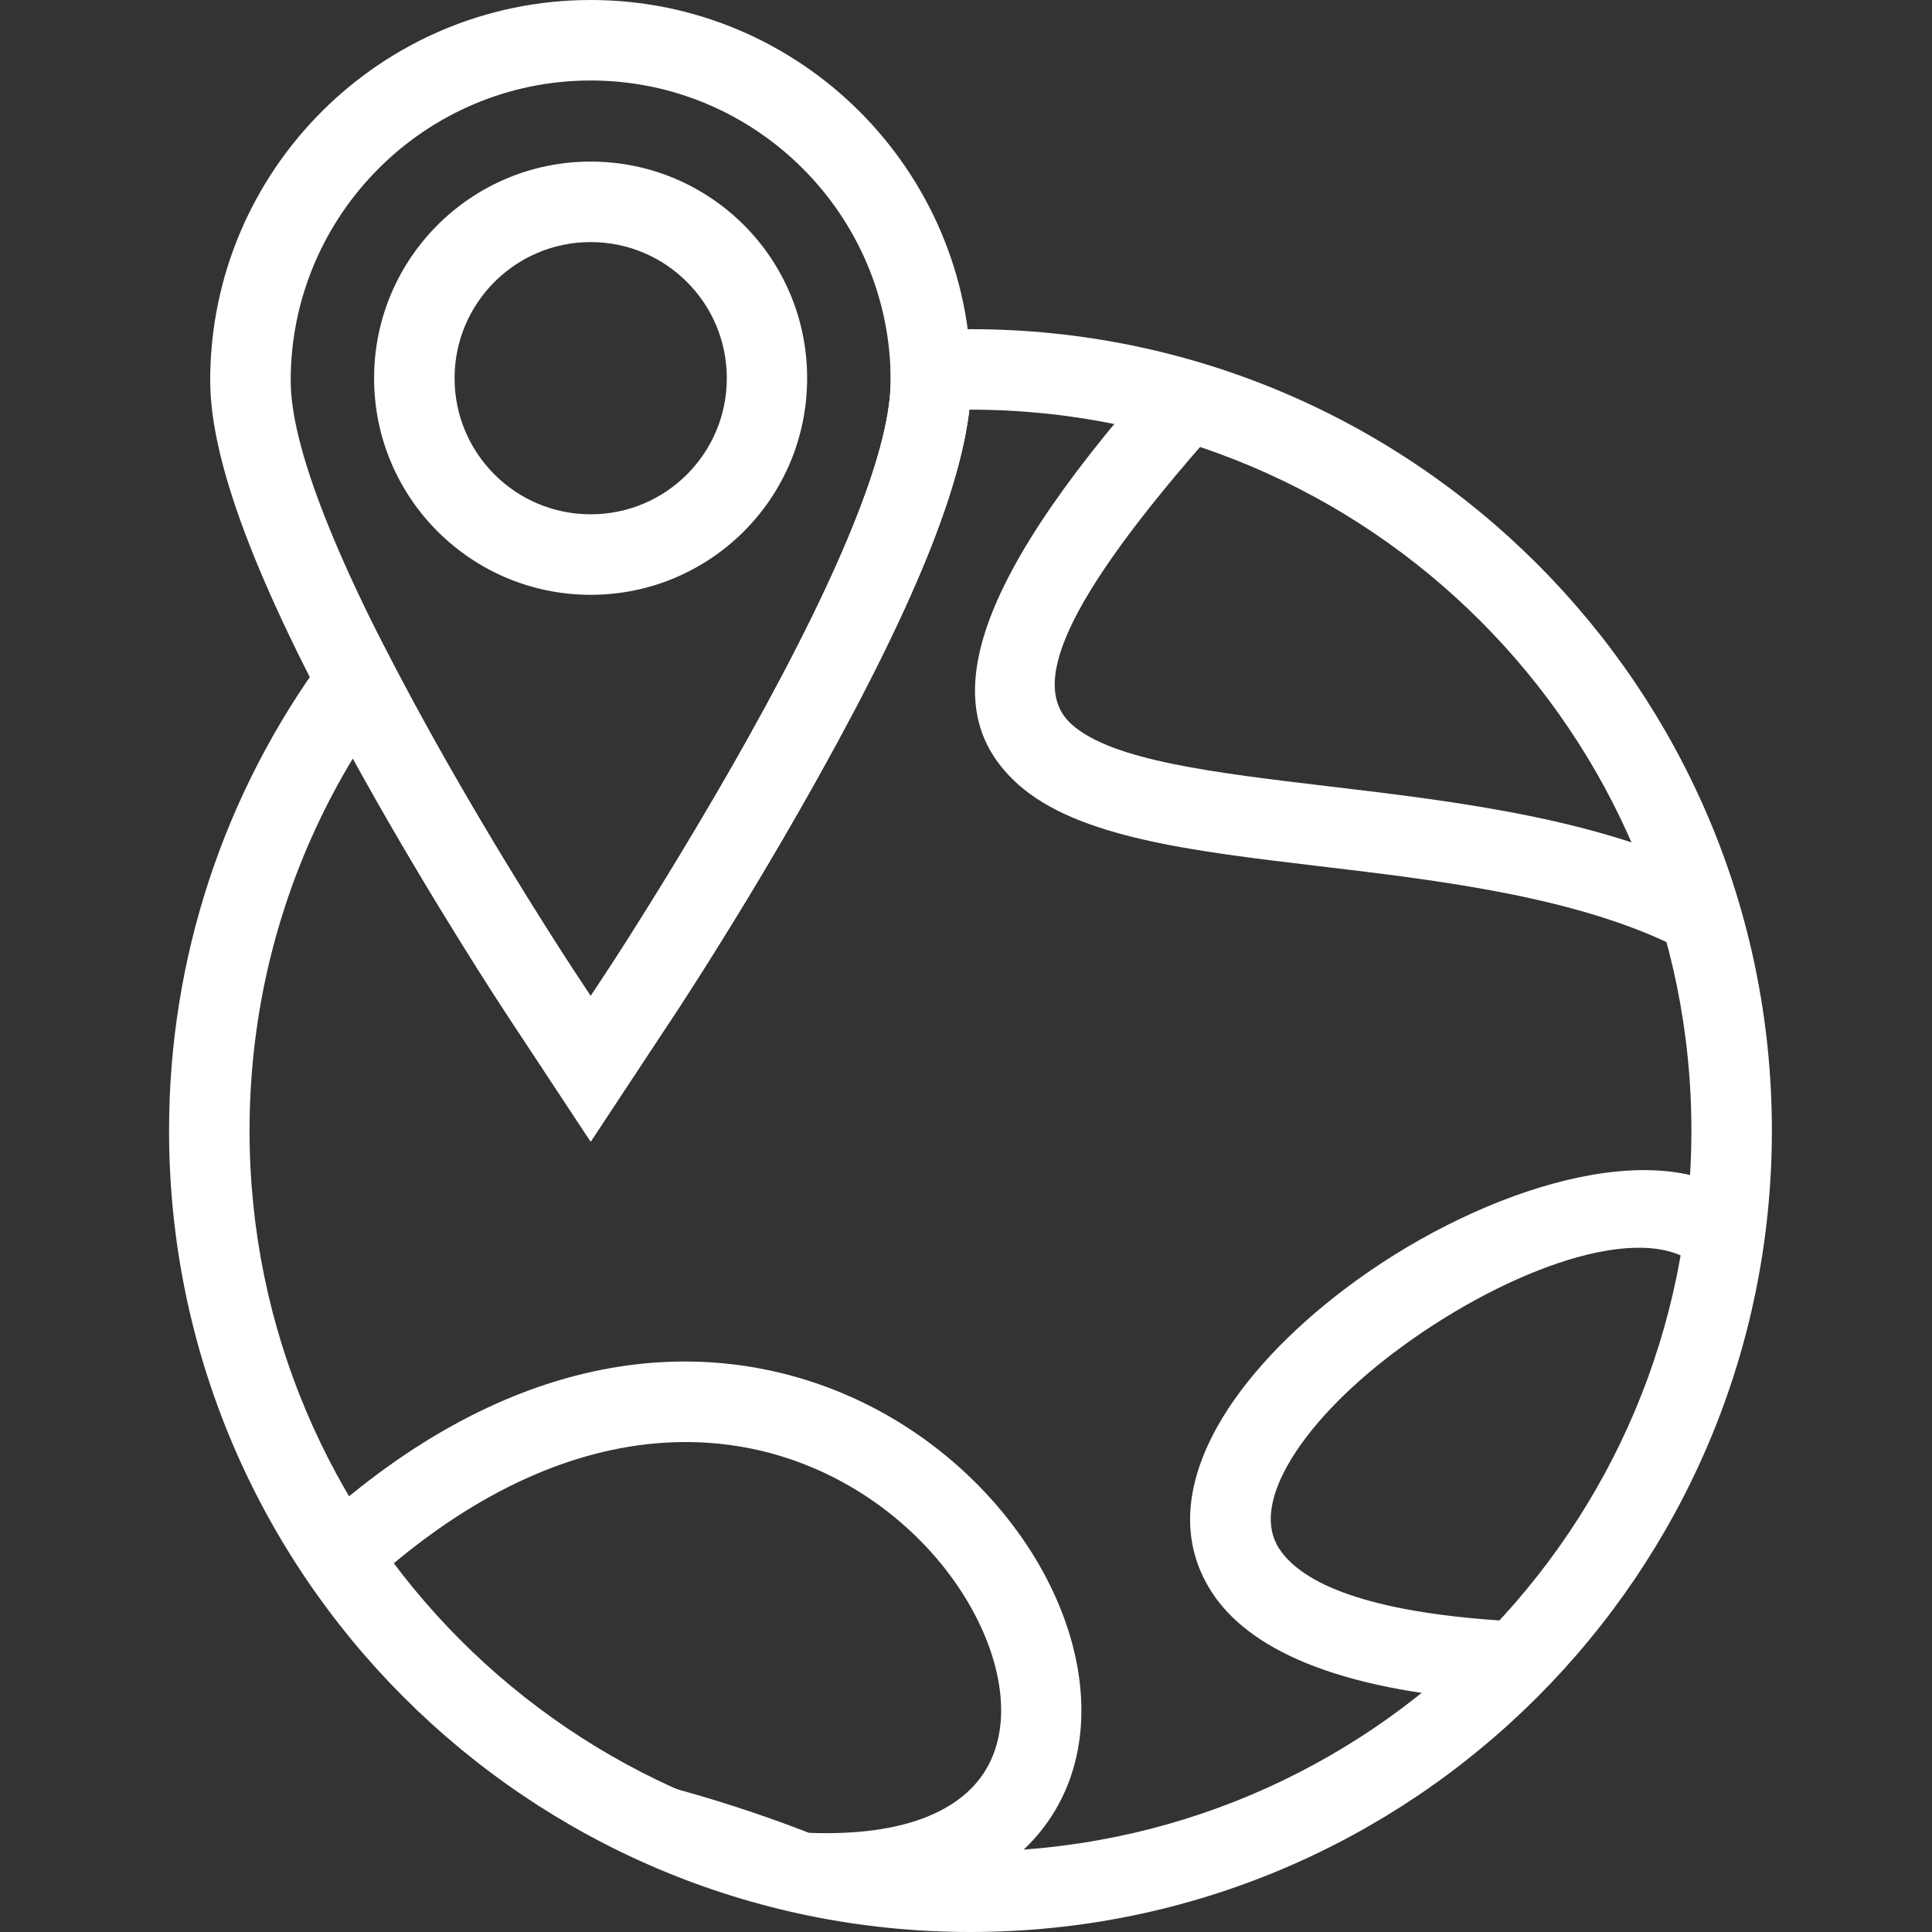 <svg xmlns="http://www.w3.org/2000/svg" fill="none" viewBox="0 0 80 80" height="80" width="80">
<rect x="0" y="0" width="80" height="80" fill="#333333" stroke="none"/>
<path fill="white" d="M40.185 13.63C49.349 13.63 57.645 17.344 63.65 23.35C69.656 29.355 73.37 37.651 73.37 46.815C73.37 55.978 69.656 64.275 63.65 70.28C57.645 76.285 49.349 80 40.185 80C31.021 80 22.725 76.285 16.72 70.28C10.714 64.275 7 55.978 7 46.815C7 43.217 7.576 39.747 8.641 36.493C9.744 33.124 11.371 29.993 13.425 27.196L15.011 25.037L16.244 27.41C16.548 27.994 16.817 28.503 17.052 28.939C17.379 29.545 17.672 30.08 17.93 30.543C20.801 35.687 23.6 39.943 23.749 40.17L24.459 41.246L25.166 40.173C25.24 40.061 26.428 38.258 28.169 35.378C29.064 33.899 30.048 32.227 30.988 30.543C33.001 26.935 34.496 23.885 35.485 21.359C36.42 18.972 36.881 17.116 36.881 15.756C36.881 15.41 36.888 15.757 36.886 15.573C36.885 15.536 36.883 15.47 36.881 15.384L36.833 13.762L38.456 13.679C38.7 13.666 38.989 13.655 39.325 13.647C39.765 13.636 40.053 13.63 40.185 13.63ZM61.294 25.706C55.892 20.304 48.429 16.963 40.185 16.963H40.139C39.957 18.518 39.441 20.381 38.584 22.57C37.547 25.217 35.988 28.4 33.891 32.157C32.853 34.018 31.87 35.692 31.02 37.097C29.38 39.809 28.025 41.868 27.94 41.996L25.846 45.171L24.459 47.273L23.072 45.171L20.978 41.996C20.78 41.696 17.911 37.327 15.027 32.157C14.877 31.89 14.739 31.64 14.61 31.407C13.457 33.316 12.511 35.365 11.806 37.522C10.85 40.44 10.333 43.564 10.333 46.815C10.333 55.058 13.675 62.521 19.077 67.923C24.479 73.325 31.942 76.667 40.185 76.667C48.429 76.667 55.892 73.325 61.294 67.923C66.696 62.522 70.037 55.058 70.037 46.815C70.037 38.571 66.696 31.108 61.294 25.706Z"></path>
<path fill="white" d="M12.958 63.254C21.207 55.699 29.175 55.217 35.072 57.771C38.834 59.401 41.74 62.283 43.345 65.376C45.043 68.648 45.319 72.207 43.704 74.944C42.089 77.68 38.68 79.489 33.053 79.203L32.526 79.092C31.316 78.614 30.298 78.254 29.418 77.969C28.492 77.669 27.669 77.433 26.926 77.228L27.812 74.025C28.59 74.24 29.454 74.488 30.433 74.805C31.384 75.113 32.406 75.469 33.498 75.894C37.521 76.046 39.846 74.934 40.839 73.252C41.837 71.56 41.577 69.187 40.389 66.899C39.109 64.432 36.78 62.127 33.757 60.818C28.92 58.723 22.275 59.22 15.198 65.702L12.958 63.254Z"></path>
<path fill="white" d="M69.644 39.319C65.421 37.15 59.72 36.472 54.636 35.868C49.325 35.237 44.634 34.679 42.172 32.491C38.917 29.598 39.655 24.781 47.915 15.488L50.402 17.701C43.807 25.121 42.677 28.485 44.386 30.004C46.064 31.496 50.267 31.995 55.027 32.561C60.386 33.197 66.395 33.912 71.167 36.364L69.644 39.319Z"></path>
<path fill="white" d="M61.897 70.421C55.273 69.977 51.678 68.249 50.175 65.925C48.823 63.835 49.088 61.454 50.388 59.108C51.51 57.082 53.443 55.066 55.717 53.35C60.917 49.423 68.132 46.996 71.83 49.422L70.007 52.208C67.548 50.595 61.975 52.794 57.722 56.006C55.79 57.464 54.178 59.121 53.291 60.722C52.582 62.004 52.374 63.206 52.961 64.115C53.922 65.6 56.688 66.737 62.118 67.101L61.897 70.421Z"></path>
<path fill="white" d="M24.459 3.333C21.035 3.333 17.93 4.727 15.68 6.976C13.431 9.226 12.037 12.331 12.037 15.755C12.037 17.116 12.498 18.972 13.433 21.359C14.422 23.885 15.917 26.935 17.93 30.543C20.786 35.66 23.571 39.898 23.746 40.165L24.459 41.246L25.167 40.173C25.243 40.057 26.474 38.18 28.169 35.379C29.063 33.899 30.048 32.228 30.988 30.543C33.001 26.935 34.496 23.885 35.486 21.359C36.42 18.972 36.881 17.116 36.881 15.755C36.881 12.331 35.488 9.226 33.238 6.976C30.989 4.727 27.883 3.333 24.459 3.333ZM13.323 4.619C16.176 1.767 20.115 0 24.459 0C28.803 0 32.742 1.767 35.595 4.619C38.447 7.472 40.214 11.411 40.214 15.755C40.214 17.524 39.676 19.782 38.584 22.57C37.548 25.217 35.988 28.4 33.892 32.157C32.853 34.018 31.87 35.692 31.02 37.097C29.334 39.887 28.022 41.879 27.94 42.003L25.846 45.171L24.459 47.273L23.073 45.171L20.981 42.001C20.828 41.768 17.936 37.371 15.027 32.157C12.93 28.4 11.37 25.217 10.334 22.57C9.242 19.782 8.704 17.524 8.704 15.755C8.704 11.411 10.471 7.472 13.323 4.619ZM24.459 24.63C21.983 24.63 19.74 23.626 18.117 22.003C16.494 20.379 15.49 18.137 15.49 15.66C15.49 13.183 16.494 10.941 18.117 9.318C19.74 7.695 21.983 6.691 24.459 6.691C26.936 6.691 29.178 7.695 30.802 9.318C32.421 10.937 33.422 13.179 33.422 15.66C33.422 18.137 32.425 20.379 30.802 22.003C29.178 23.626 26.936 24.63 24.459 24.63ZM20.474 19.646C21.494 20.666 22.903 21.296 24.459 21.296C26.016 21.296 27.425 20.666 28.445 19.646C29.465 18.626 30.096 17.217 30.096 15.66C30.096 14.108 29.469 12.698 28.445 11.675C27.425 10.655 26.016 10.024 24.459 10.024C22.903 10.024 21.494 10.655 20.474 11.675C19.454 12.694 18.823 14.104 18.823 15.66C18.823 17.217 19.454 18.626 20.474 19.646Z"></path>
</svg>
